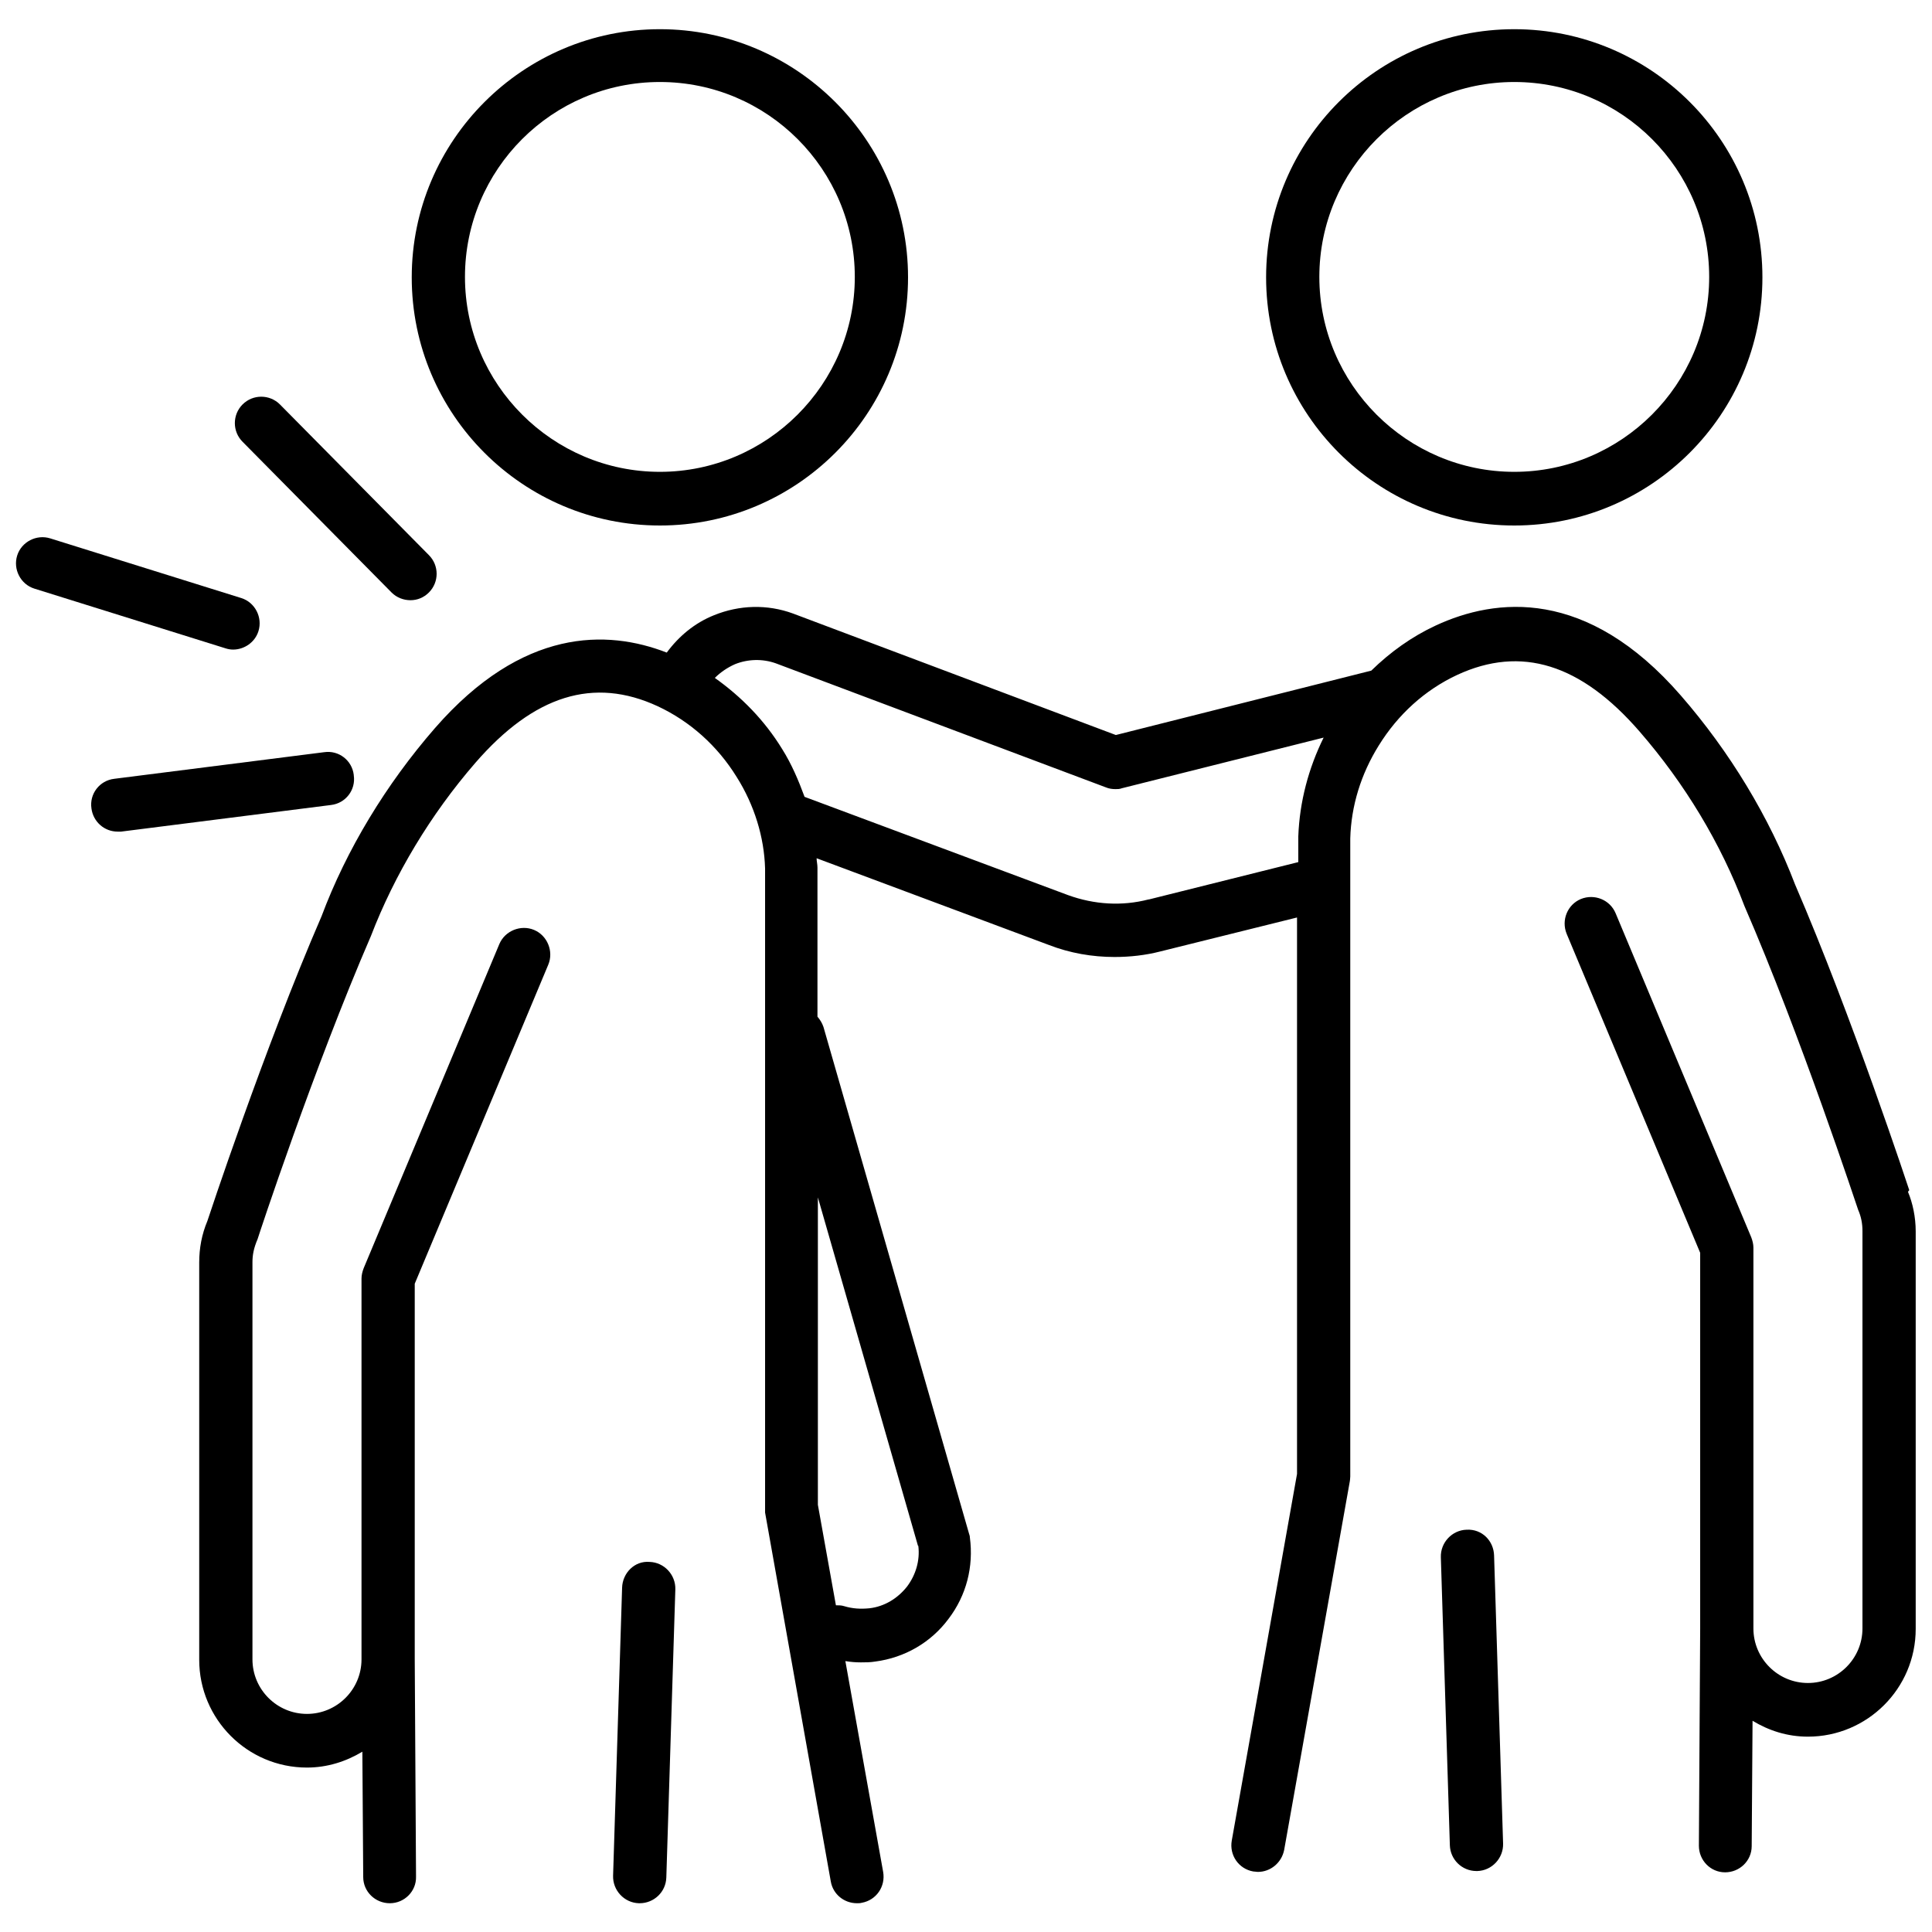 <?xml version="1.0" encoding="UTF-8"?>
<svg id="_레이어_1" data-name="레이어 1" xmlns="http://www.w3.org/2000/svg" viewBox="0 0 45 45">
  <path d="M15.37,12.24c3.19,0,5.78-2.59,5.78-5.78S18.55.68,15.37.68s-5.78,2.59-5.78,5.78,2.59,5.78,5.78,5.78ZM15.37,1.91c2.51,0,4.54,2.04,4.54,4.54s-2.04,4.54-4.54,4.54-4.54-2.04-4.54-4.54S12.86,1.91,15.37,1.91Z"/>
  <path d="M15.13,36.38c-.35-.03-.63.26-.64.6l-.21,6.71c-.01.34.26.63.6.64,0,0,.01,0,.02,0,.33,0,.61-.26.62-.6l.21-6.71c.01-.34-.26-.63-.6-.64Z"/>
  <path d="M34.16,35.63c-.34.01-.61.3-.6.64l.21,6.71c.01.33.28.6.62.6,0,0,.01,0,.02,0,.34-.01.61-.3.6-.64l-.21-6.71c-.01-.34-.28-.62-.64-.6Z"/>
  <path d="M44.47,27.72s-1.33-4.04-2.66-7.12c-.6-1.57-1.52-3.09-2.66-4.4-2.19-2.52-4.31-2.28-5.71-1.63-.56.26-1.06.62-1.5,1.05l-5.95,1.5-7.52-2.83c-.6-.22-1.25-.2-1.84.04-.45.18-.82.49-1.1.87-1.39-.54-3.36-.58-5.4,1.76-1.14,1.31-2.06,2.83-2.64,4.38-1.34,3.09-2.66,7.1-2.66,7.1-.13.31-.19.63-.19.97v9.25c0,1.38,1.12,2.51,2.51,2.51.47,0,.91-.14,1.29-.37l.02,2.92c0,.34.28.61.62.61h0c.34,0,.62-.28.61-.62l-.03-5.06v-8.75l3.11-7.43c.13-.31-.02-.68-.33-.81-.31-.13-.68.02-.81.33l-3.16,7.55c-.03.08-.05.16-.05.24v8.87c0,.7-.57,1.27-1.27,1.27s-1.27-.57-1.27-1.27v-9.25c0-.17.03-.33.12-.54.01-.04,1.31-3.99,2.64-7.06.55-1.43,1.39-2.83,2.43-4.03,1.37-1.58,2.76-2.01,4.25-1.32.75.35,1.39.92,1.84,1.65.41.65.64,1.4.66,2.13v14.89s0,.07,0,.11l1.53,8.59c.05.3.31.51.61.51.04,0,.07,0,.11-.01.34-.06.56-.38.5-.72l-.88-4.91c.12.02.24.03.36.03.11,0,.22,0,.34-.02.68-.09,1.29-.44,1.7-.99.42-.55.59-1.22.5-1.9,0-.03-.01-.06-.02-.09l-3.39-11.8c-.03-.09-.08-.17-.14-.24v-3.47c0-.08-.02-.15-.02-.22l5.41,2.02c.49.19,1.01.28,1.53.28.36,0,.72-.04,1.07-.13l3.18-.79v12.96l-1.52,8.54c-.06.34.16.66.5.72.04,0,.07.01.11.01.29,0,.55-.21.61-.51l1.53-8.59s.01-.07.01-.11v-14.86c.02-.76.25-1.5.66-2.16.45-.73,1.08-1.3,1.83-1.65,1.49-.69,2.88-.26,4.25,1.32,1.05,1.21,1.89,2.6,2.44,4.06,1.32,3.04,2.62,7,2.65,7.08.07.16.1.32.1.49v9.26c0,.7-.57,1.27-1.27,1.27s-1.27-.57-1.27-1.27v-8.87c0-.08-.02-.16-.05-.24l-3.16-7.55c-.13-.31-.49-.46-.81-.33-.31.13-.46.49-.33.81l3.11,7.43v8.75l-.03,5.06c0,.34.27.62.61.62h0c.34,0,.62-.27.62-.61l.02-2.92c.38.23.81.37,1.29.37,1.38,0,2.51-1.12,2.51-2.51v-9.26c0-.33-.07-.66-.18-.92ZM21.39,36.01c.04.34-.06.67-.26.94-.22.28-.53.47-.88.51-.21.02-.39.01-.59-.05-.06-.02-.13-.02-.19-.02l-.42-2.34v-7.16s2.33,8.11,2.33,8.11ZM26.75,20.95c-.62.16-1.26.12-1.87-.1l-6.14-2.29c-.14-.38-.3-.76-.52-1.11-.41-.67-.95-1.22-1.57-1.66.13-.13.29-.24.47-.32.3-.12.64-.13.95-.02l7.69,2.89c.07.03.15.04.22.04.05,0,.1,0,.15-.02l4.7-1.18c-.35.71-.56,1.49-.59,2.3v.6l-3.48.87Z"/>
  <path d="M35.27,12.24c3.19,0,5.78-2.59,5.78-5.78s-2.59-5.78-5.78-5.78-5.78,2.59-5.78,5.78,2.59,5.78,5.78,5.78ZM35.27,1.91c2.51,0,4.54,2.04,4.54,4.54s-2.04,4.54-4.54,4.54-4.54-2.04-4.54-4.54,2.04-4.54,4.54-4.54Z"/>
  <path d="M9.12,13.8c.12.12.28.18.44.18s.31-.06.43-.18c.24-.24.24-.63,0-.87l-3.47-3.51c-.24-.24-.63-.24-.87,0s-.24.63,0,.87l3.47,3.51Z"/>
  <path d="M8.24,18.05c-.04-.34-.35-.58-.69-.53l-4.89.62c-.34.04-.58.35-.53.69.04.31.3.54.61.54.03,0,.05,0,.08,0l4.89-.62c.34-.04.58-.35.53-.69Z"/>
  <path d="M5.43,15.13c.26,0,.51-.17.59-.43.1-.32-.08-.67-.4-.77l-4.45-1.39c-.32-.1-.67.08-.77.4-.1.32.08.67.4.77l4.45,1.39c.06.02.12.03.18.03Z"/>
</svg>